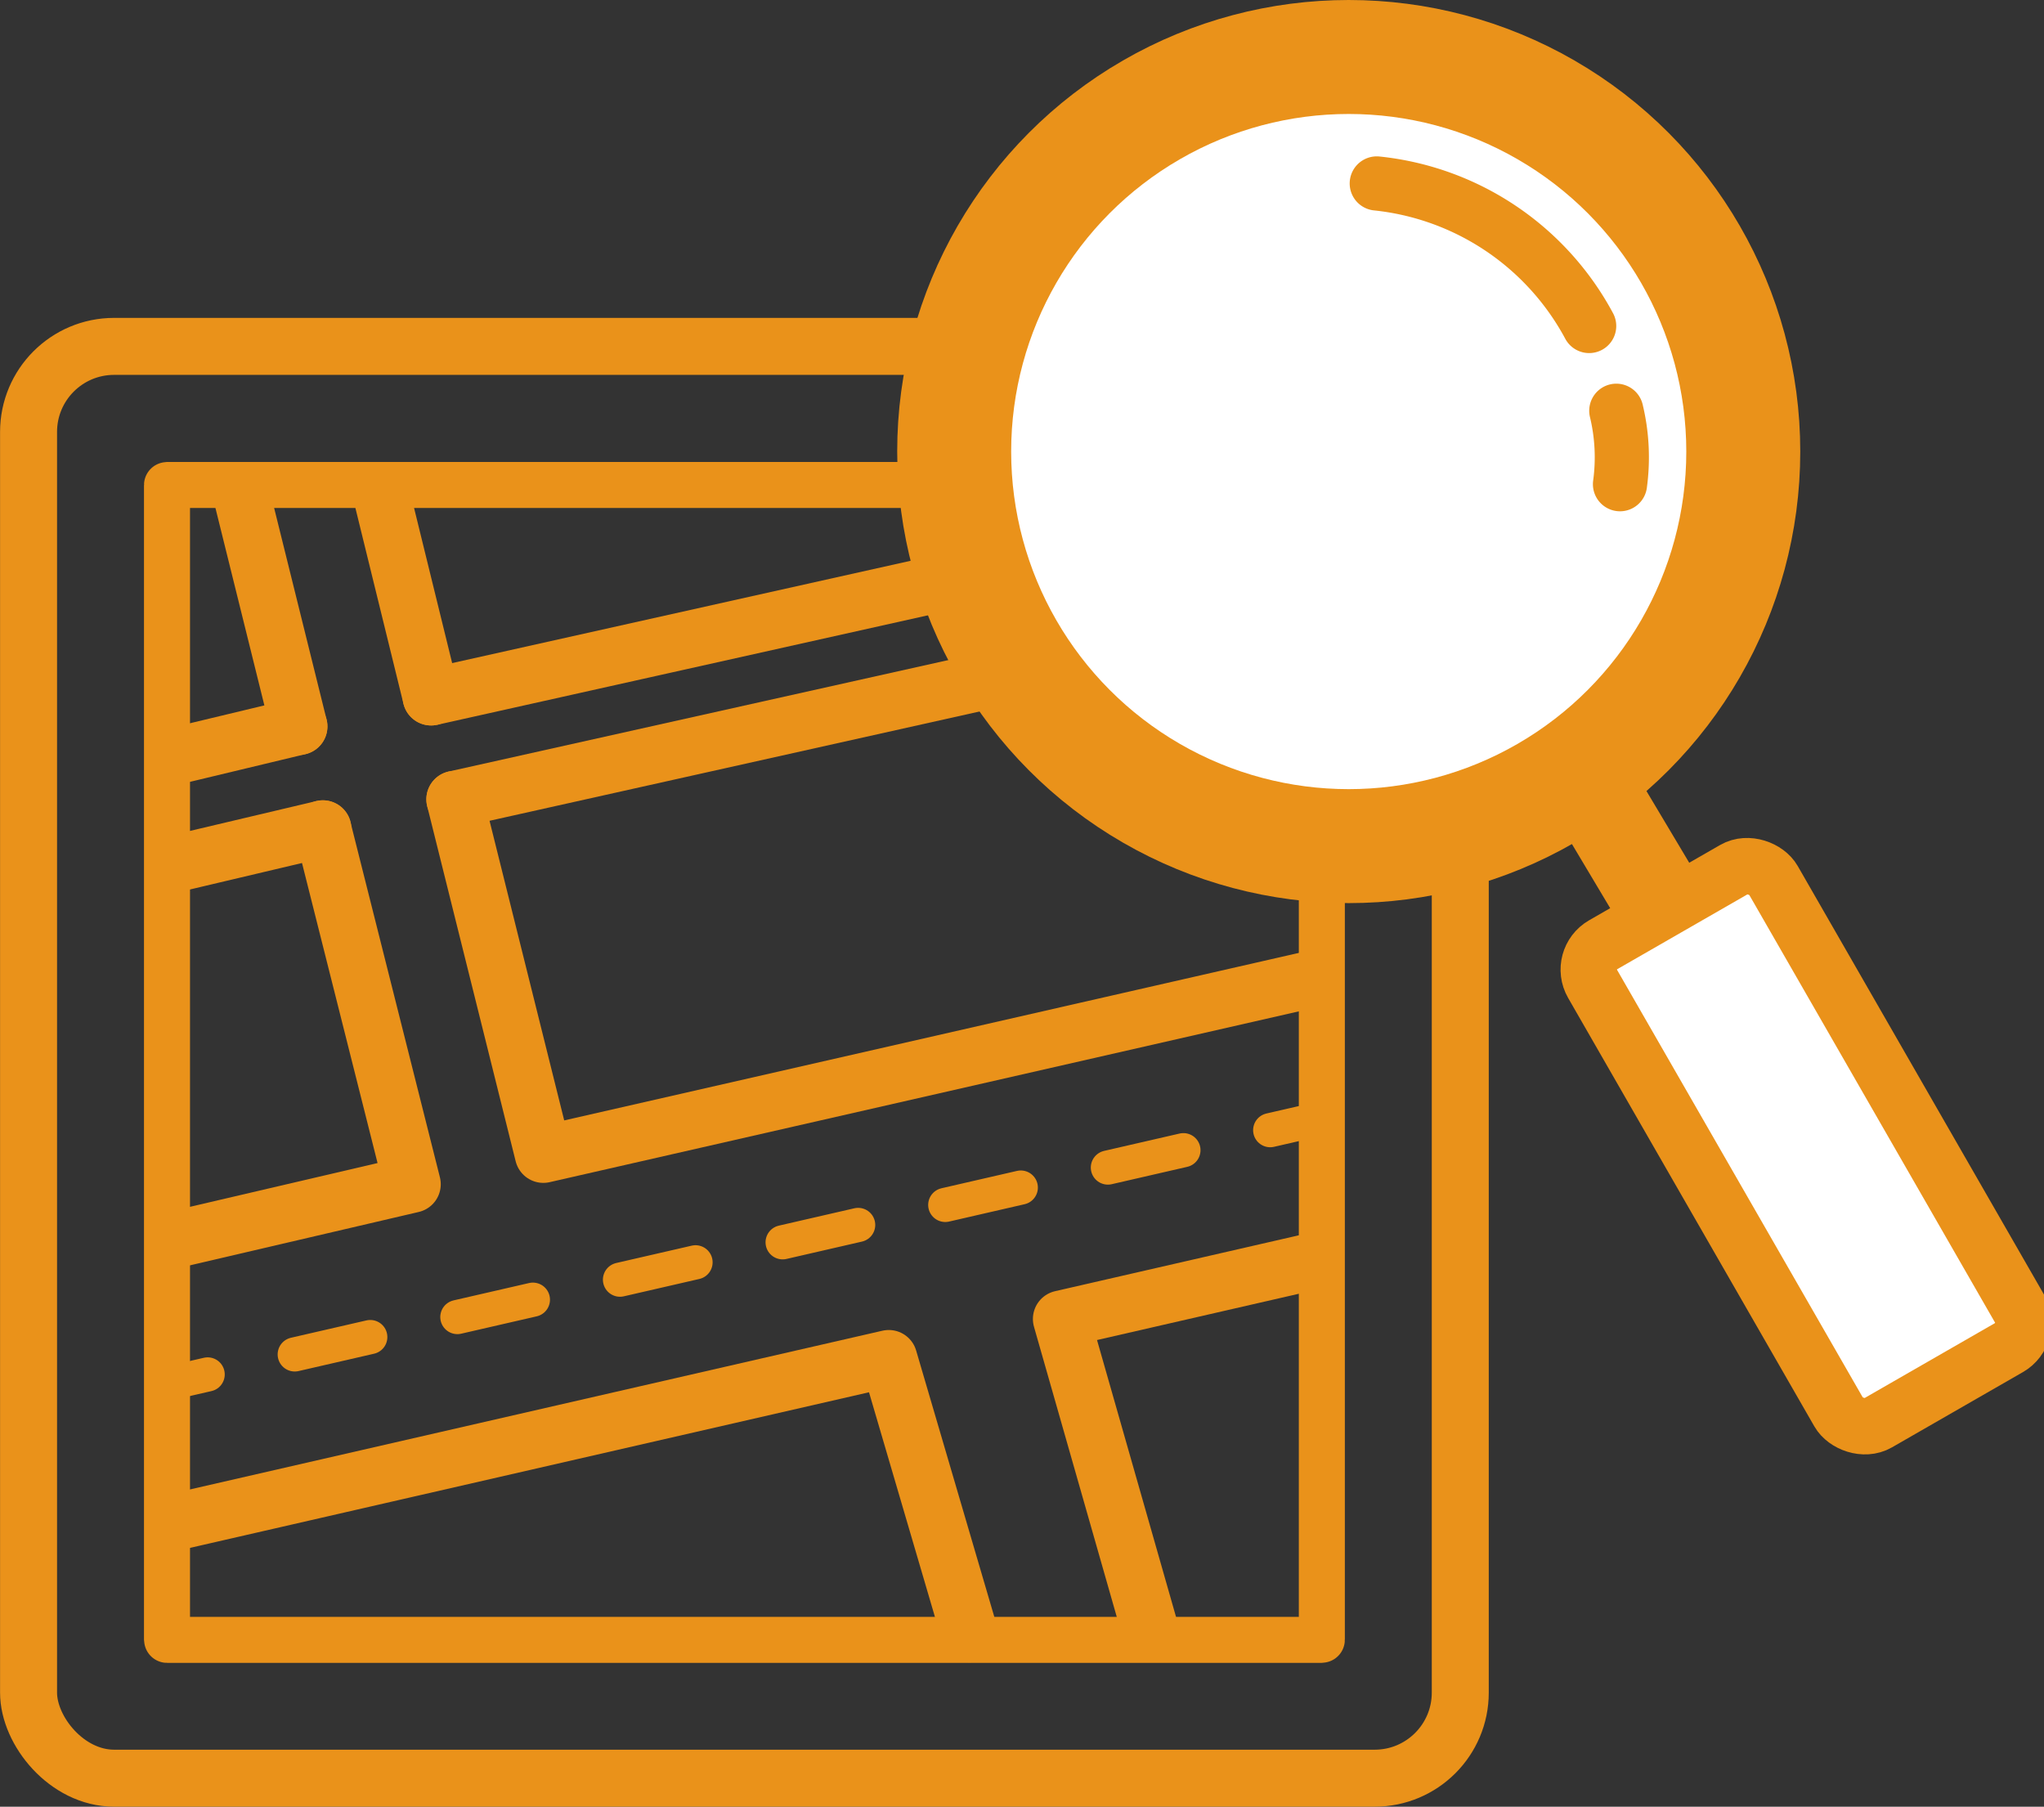 <svg xmlns="http://www.w3.org/2000/svg" id="&#x5716;&#x5C64;_1" data-name="&#x5716;&#x5C64; 1" viewBox="0 0 160.34 141.72"><rect x="0" y="0" width="160.34" height="141.72" fill="#333333" stroke="none"/><defs><style>      .cls-1, .cls-10, .cls-2, .cls-3, .cls-4, .cls-5, .cls-8 {        fill: none;      }      .cls-1, .cls-10, .cls-2, .cls-3, .cls-4, .cls-5, .cls-6, .cls-7, .cls-8 {        stroke: #ea921a;      }      .cls-1, .cls-10, .cls-6, .cls-7 {        stroke-miterlimit: 10;      }      .cls-1, .cls-3 {        stroke-width: 4.47px;      }      .cls-2, .cls-3, .cls-4, .cls-5, .cls-8 {        stroke-linejoin: round;      }      .cls-2 {        stroke-width: 3.61px;      }      .cls-3, .cls-4, .cls-5, .cls-7 {        stroke-linecap: round;      }      .cls-4, .cls-5 {        stroke-width: 2.68px;      }      .cls-5 {        stroke-dasharray: 6.08 7.01;      }      .cls-6, .cls-7, .cls-9 {        fill: #fff;      }      .cls-6 {        stroke-width: 8.94px;      }      .cls-7 {        stroke-width: 4.25px;      }      .cls-8 {        stroke-width: 7.15px;      }      .cls-10 {        stroke-width: 4.41px;      }    </style></defs><g><rect class="cls-1" x="2.24" y="27.17" width="112.31" height="112.31" rx="6.71"></rect><rect class="cls-2" x="13.1" y="38.04" width="90.59" height="90.59" rx="0.01"></rect><g><polyline class="cls-3" points="102.93 98.95 83.26 103.46 90.18 127.71"></polyline><polyline class="cls-3" points="13.61 119.42 69.72 106.56 76.06 128.16"></polyline></g><g><line class="cls-4" x1="13.46" y1="108.46" x2="16.29" y2="107.81"></line><line class="cls-5" x1="23.12" y1="106.24" x2="96.23" y2="89.44"></line><line class="cls-4" x1="99.64" y1="88.65" x2="102.47" y2="88"></line></g><g><g><line class="cls-3" x1="19.03" y1="39.15" x2="23.45" y2="56.98"></line><line class="cls-3" x1="23.45" y1="56.98" x2="13.86" y2="59.28"></line></g><g><line class="cls-3" x1="30.01" y1="39.15" x2="33.82" y2="54.67"></line><line class="cls-3" x1="102.93" y1="39.25" x2="33.82" y2="54.67"></line></g><g><polyline class="cls-3" points="102.93 76.8 42.62 90.55 35.68 62.7"></polyline><line class="cls-3" x1="35.68" y1="62.7" x2="102.93" y2="47.7"></line></g><g><polyline class="cls-3" points="13.61 97.26 32.34 92.89 25.32 65.01"></polyline><line class="cls-3" x1="13.86" y1="67.72" x2="25.33" y2="65.01"></line></g></g><circle class="cls-6" cx="105.8" cy="35.42" r="30.95"></circle><path class="cls-7" d="M126.79,32.22a15.6,15.6,0,0,1,.29,5.76"></path><path class="cls-7" d="M108,14.39a21.42,21.42,0,0,1,16.66,11.18"></path><line class="cls-8" x1="124.36" y1="60.99" x2="137.27" y2="82.63"></line><g><rect class="cls-9" x="132.97" y="67.99" width="16.29" height="43.11" rx="2.24" transform="matrix(0.87, -0.5, 0.5, 0.87, -25.87, 82.56)"></rect><rect class="cls-10" x="132.97" y="67.99" width="16.29" height="43.11" rx="2.24" transform="matrix(0.87, -0.5, 0.5, 0.87, -25.87, 82.56)"></rect></g></g></svg>